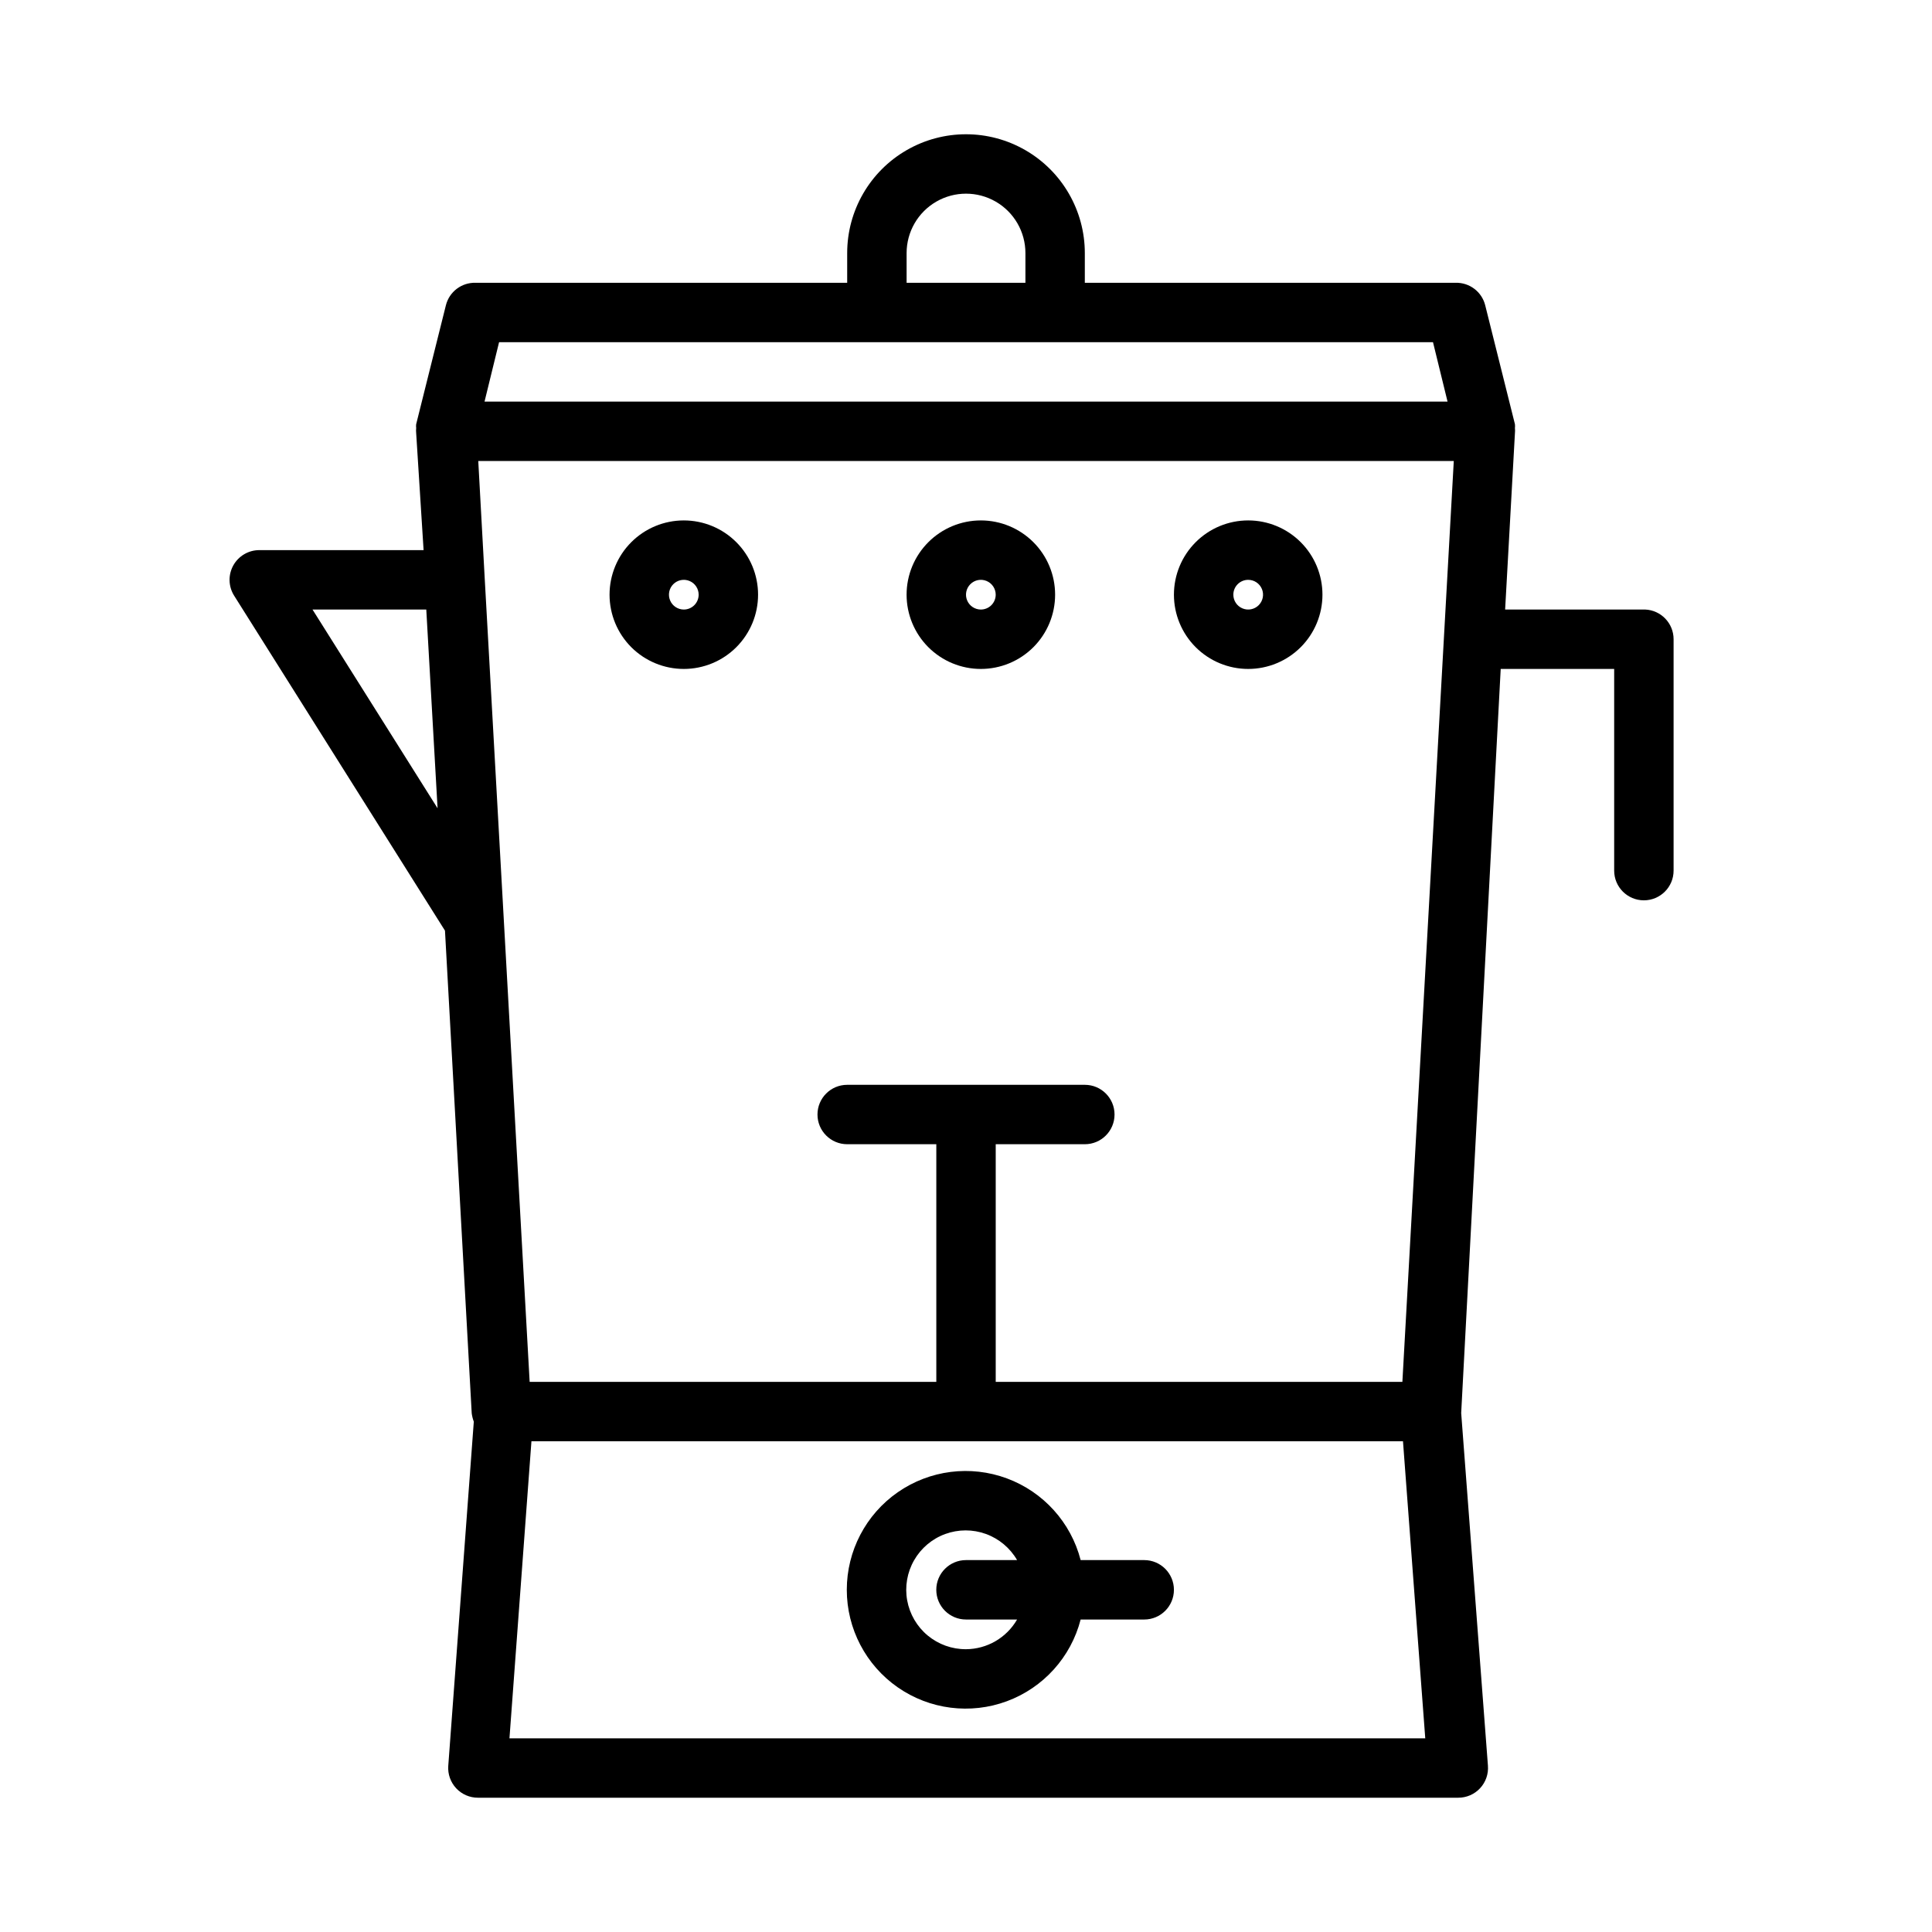 <?xml version="1.0" encoding="UTF-8"?>
<!-- The Best Svg Icon site in the world: iconSvg.co, Visit us! https://iconsvg.co -->
<svg fill="#000000" width="800px" height="800px" version="1.1" viewBox="144 144 512 512" xmlns="http://www.w3.org/2000/svg">
 <path d="m447.23 557.44h-16.848c-2.574-9.977-9.875-18.066-19.539-21.648-9.664-3.586-20.469-2.211-28.93 3.672-8.461 5.887-13.504 15.543-13.504 25.852 0 10.305 5.043 19.961 13.504 25.848 8.461 5.887 19.266 7.258 28.93 3.676 9.664-3.586 16.965-11.672 19.539-21.652h16.848c4.348 0 7.871-3.523 7.871-7.871s-3.523-7.875-7.871-7.875zm-47.23 23.617c-3.707 0.023-7.305-1.266-10.156-3.633s-4.773-5.668-5.434-9.312c-0.66-3.648-0.008-7.414 1.836-10.629 1.844-3.215 4.762-5.68 8.242-6.953 3.481-1.273 7.301-1.281 10.785-0.016 3.484 1.266 6.41 3.719 8.266 6.926h-13.539c-4.348 0-7.875 3.527-7.875 7.875s3.527 7.871 7.875 7.871h13.539c-2.797 4.84-7.949 7.836-13.539 7.871zm-74.785-299.14c-5.219 0-10.227 2.074-13.918 5.766-3.688 3.688-5.762 8.695-5.762 13.914s2.074 10.227 5.762 13.918c3.691 3.688 8.699 5.762 13.918 5.762s10.227-2.074 13.914-5.762c3.691-3.691 5.766-8.699 5.766-13.918s-2.074-10.227-5.766-13.914c-3.688-3.691-8.695-5.766-13.914-5.766zm0 23.617c-1.594 0-3.027-0.961-3.637-2.43-0.609-1.473-0.273-3.164 0.852-4.289 1.129-1.129 2.82-1.465 4.289-0.855 1.473 0.609 2.43 2.047 2.43 3.637 0 1.043-0.414 2.047-1.152 2.785-0.738 0.738-1.738 1.152-2.781 1.152zm78.719-23.617c-5.219 0-10.223 2.074-13.914 5.766-3.691 3.688-5.766 8.695-5.766 13.914s2.074 10.227 5.766 13.918c3.691 3.688 8.695 5.762 13.914 5.762s10.227-2.074 13.918-5.762c3.691-3.691 5.762-8.699 5.762-13.918s-2.07-10.227-5.762-13.914c-3.691-3.691-8.699-5.766-13.918-5.766zm0 23.617c-1.59 0-3.027-0.961-3.637-2.43-0.609-1.473-0.27-3.164 0.855-4.289 1.125-1.129 2.816-1.465 4.289-0.855 1.469 0.609 2.43 2.047 2.43 3.637 0 1.043-0.414 2.047-1.152 2.785-0.738 0.738-1.742 1.152-2.785 1.152zm70.848 15.742c5.223 0 10.227-2.074 13.918-5.762 3.691-3.691 5.762-8.699 5.762-13.918s-2.07-10.227-5.762-13.914c-3.691-3.691-8.695-5.766-13.918-5.766-5.219 0-10.223 2.074-13.914 5.766-3.691 3.688-5.766 8.695-5.766 13.914s2.074 10.227 5.766 13.918c3.691 3.688 8.695 5.762 13.914 5.762zm0-23.617v0.004c1.594 0 3.027 0.957 3.637 2.43 0.609 1.469 0.273 3.16-0.852 4.289-1.125 1.125-2.82 1.461-4.289 0.852-1.473-0.609-2.43-2.043-2.43-3.637 0-2.172 1.762-3.934 3.934-3.934zm105.17 7.871-37.078 0.004 2.598-46.762c0.047-0.445 0.047-0.891 0-1.336 0.039-0.34 0.039-0.684 0-1.023l-7.871-31.488c-0.887-3.602-4.168-6.09-7.871-5.984h-98.242v-7.871c0-11.25-6.004-21.645-15.746-27.27-9.742-5.625-21.746-5.625-31.488 0-9.742 5.625-15.742 16.02-15.742 27.27v7.871h-98.48c-3.707-0.105-6.984 2.383-7.871 5.984l-7.871 31.488c-0.043 0.34-0.043 0.684 0 1.023-0.047 0.445-0.047 0.891 0 1.336l1.965 31.016h-43.531c-2.863-0.004-5.504 1.547-6.898 4.051-1.391 2.504-1.312 5.566 0.207 7.996l55.891 88.797 7.086 127.92v-0.004c0.102 0.754 0.285 1.492 0.551 2.203l-6.769 91.238c-0.152 2.18 0.609 4.328 2.102 5.926 1.492 1.598 3.582 2.504 5.769 2.496h259.78c2.203 0.008 4.305-0.906 5.801-2.523 1.496-1.613 2.246-3.781 2.07-5.977l-7.086-93.441 10.473-197.2h30.07v53.453c0 4.348 3.523 7.871 7.871 7.871 4.348 0 7.875-3.523 7.875-7.871v-61.324c0-4.227-3.336-7.703-7.559-7.871zm-148.46 141.7c4.348 0 7.871-3.523 7.871-7.871s-3.523-7.871-7.871-7.871h-62.977c-4.348 0-7.875 3.523-7.875 7.871s3.527 7.871 7.875 7.871h23.617v62.977h-107.77l-6.848-122.41-5.039-90.133-1.73-31.488h258.52l-13.621 244.03h-107.77v-62.977zm-47.234-236.16c0-5.625 3-10.824 7.871-13.637s10.875-2.812 15.746 0 7.871 8.012 7.871 13.637v7.871h-31.488zm-108 23.617h247.5l3.856 15.742h-255.21zm-49.438 70.848h30.148l2.992 52.664zm52.191 299.14 5.824-78.719 230.97-0.004 5.902 78.719z"/>
</svg>